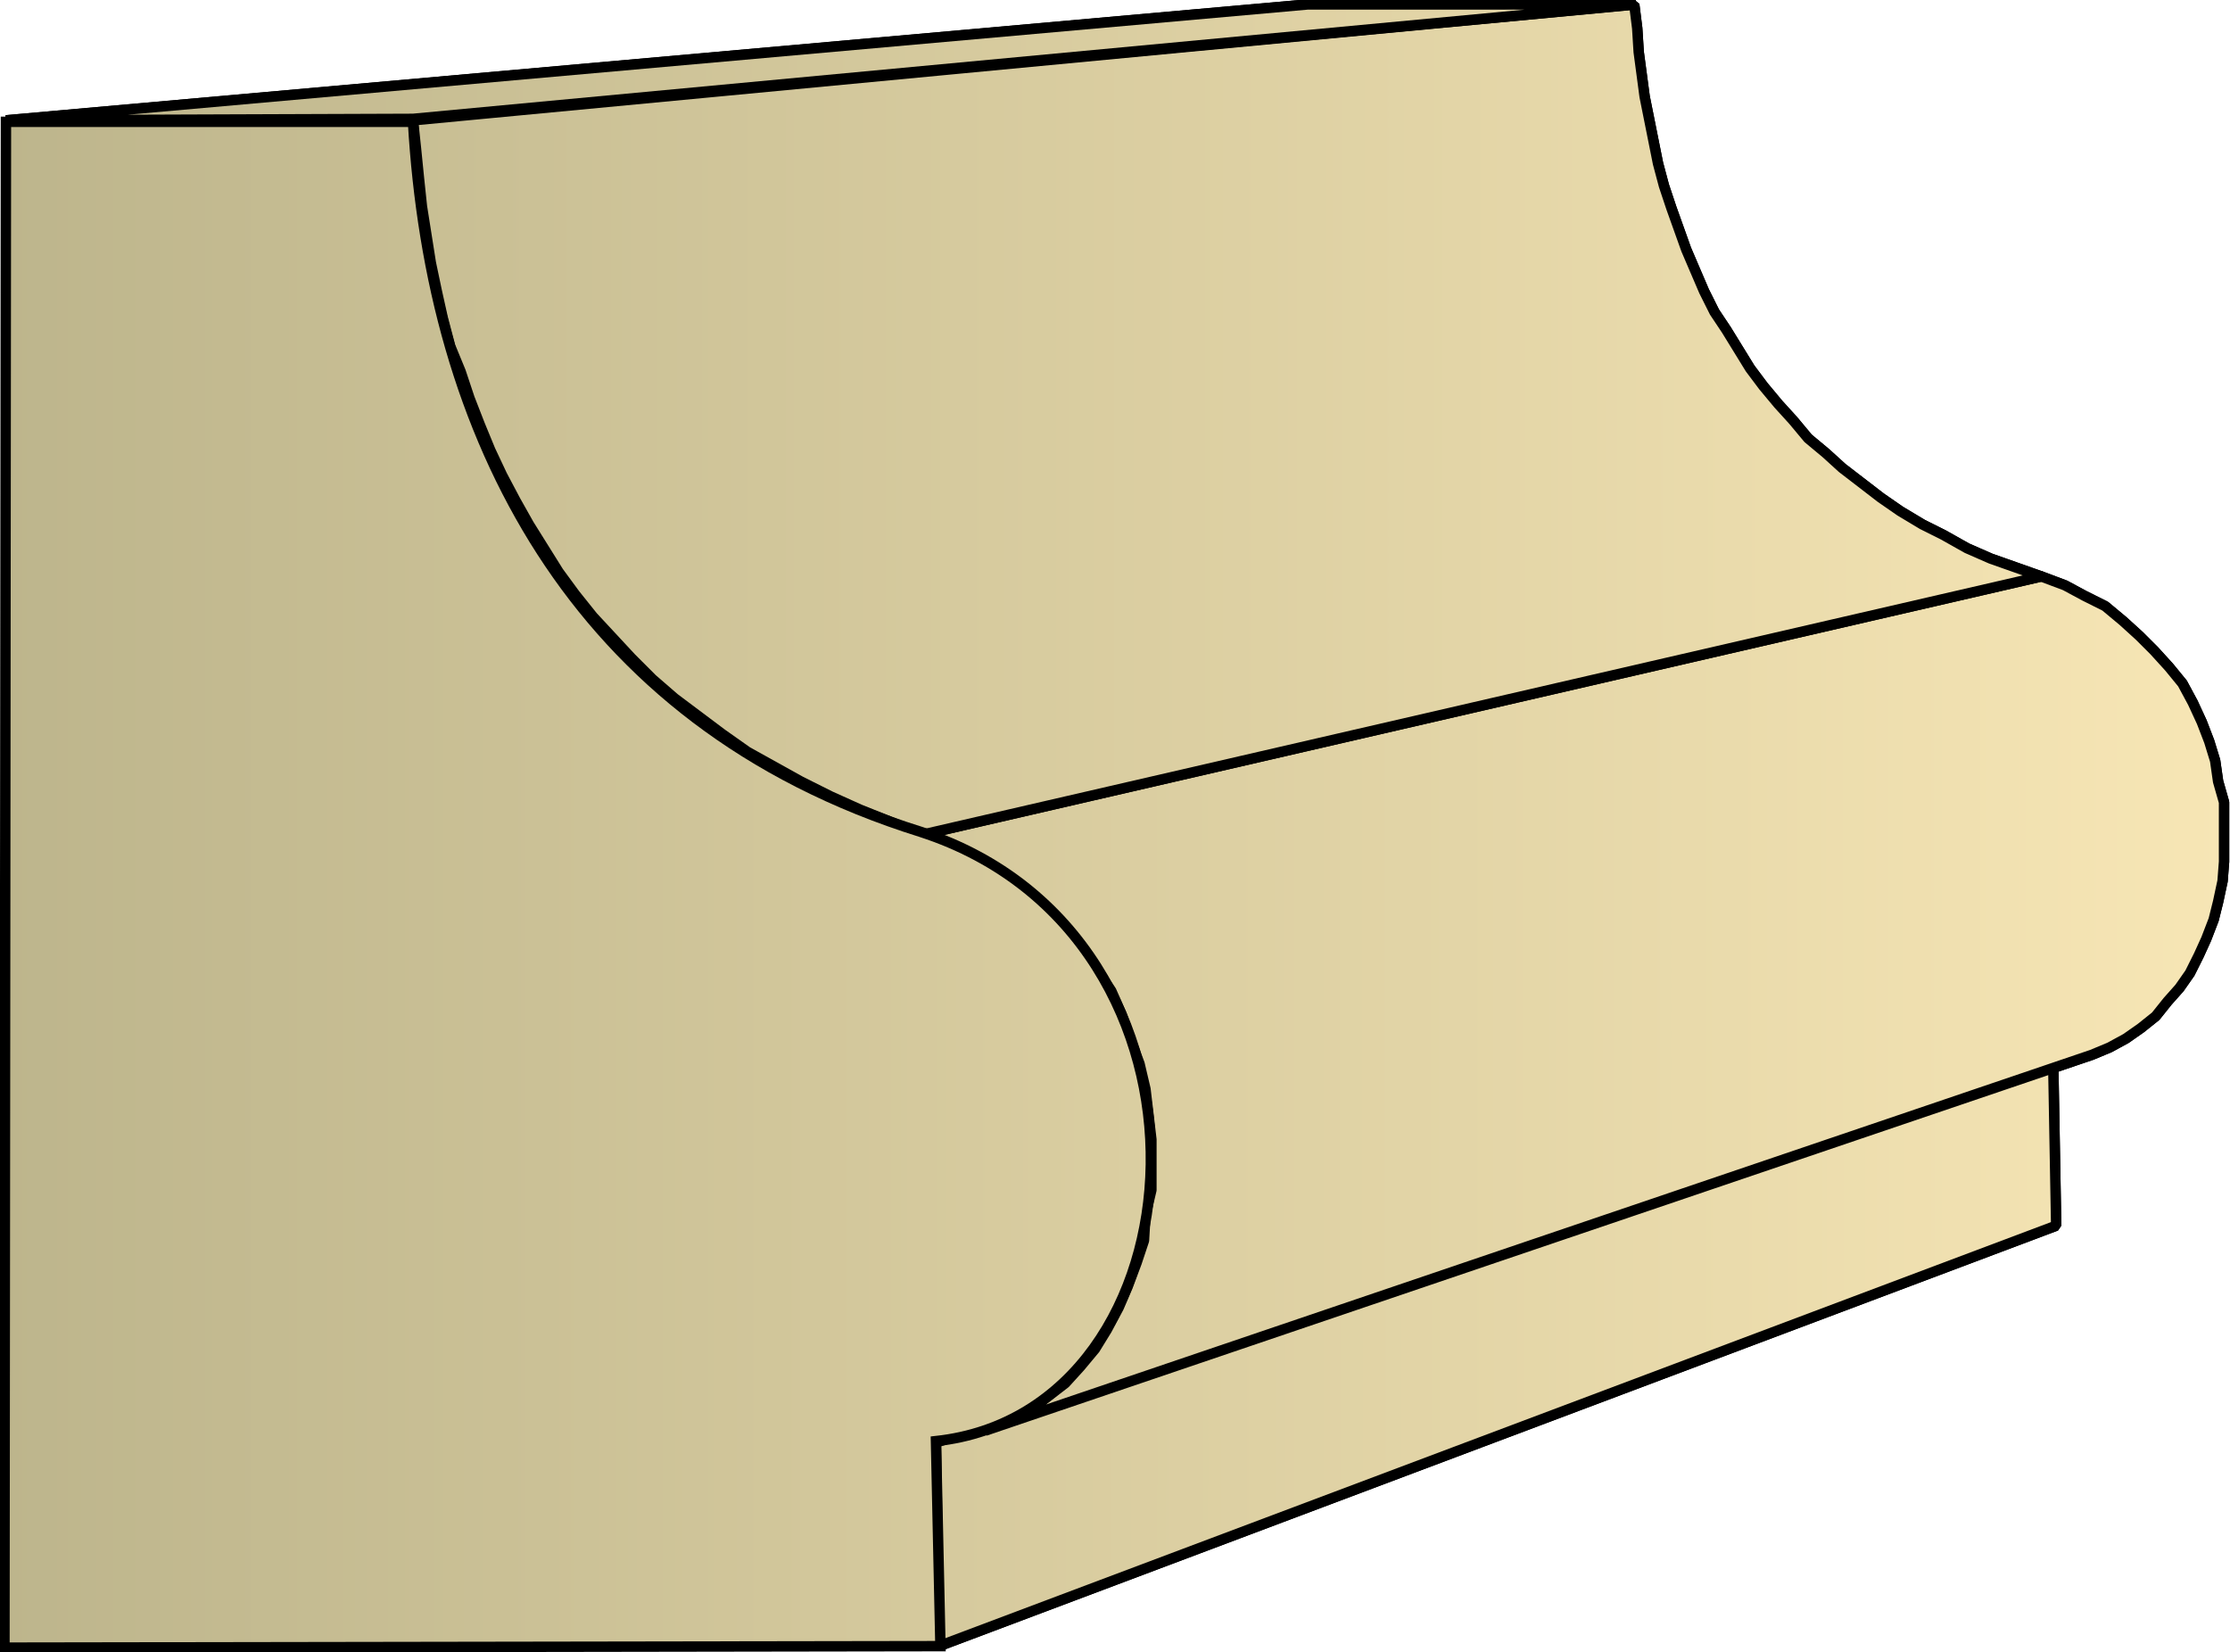 <svg xmlns="http://www.w3.org/2000/svg" xmlns:xlink="http://www.w3.org/1999/xlink" xml:space="preserve" style="shape-rendering:geometricPrecision;text-rendering:geometricPrecision;image-rendering:optimizeQuality;fill-rule:evenodd;clip-rule:evenodd" viewBox="0 0 1.501 1.112"><defs><linearGradient id="id0" x1=".003" x2="1.498" y1=".556" y2=".556" gradientUnits="userSpaceOnUse"><stop offset="0" style="stop-color:#bdb58c"/><stop offset="1" style="stop-color:#f7e6b5"/></linearGradient><linearGradient xlink:href="#id0" id="id1" x1=".003" x2="1.498" y1=".556" y2=".556" gradientUnits="userSpaceOnUse"/><style>.str0{stroke:#000;stroke-width:.007;stroke-linecap:square;stroke-linejoin:bevel}.fil0{fill:url(#id0)}</style></defs><g id="Layer_x0020_1"><g id="_298594160"><path id="_298600472" d="m.632 1.108.752-.283-.002-.11L.63.971z" class="fil0 str0"/><path id="_298592600" d="M.663.963 1.408.71 1.42.705l.011-.006.01-.007.01-.008.008-.01.008-.009.007-.01.006-.012.005-.011.005-.013.003-.012.003-.014.001-.013V.54L1.493.526 1.491.512 1.487.499 1.482.486 1.476.473 1.469.46 1.46.449 1.45.438l-.01-.01-.011-.01-.012-.01-.014-.007L1.39.394 1.374.388.62.562l.02.007.018.009.017.01.015.01.014.013.013.013.011.014.01.014.01.015.007.016L.761.7l.006.016.004.017.002.017.002.017v.034L.771.818.77.835.765.85.759.866.753.88.745.895.737.908.727.92l-.01.011-.013.01L.692.95.678.957z" class="fil0 str0"/><path id="_298589192" d="m.62.562.754-.174-.017-.006L1.34.376 1.324.369 1.308.36 1.294.353 1.279.344 1.266.335l-.013-.01-.013-.01-.011-.01-.012-.01-.01-.012-.01-.011-.01-.012-.009-.012L1.17.235 1.162.222 1.154.21 1.147.196 1.141.182 1.135.168 1.13.154 1.125.14 1.12.125 1.116.11 1.113.095 1.11.08 1.107.065 1.105.05 1.103.035 1.102.019 1.1.003.278.081.28.1l.002.02.002.019.003.019.003.019.004.019.004.018.005.019L.31.25l.006.018.007.018.007.017.008.017.009.017.009.016.01.016.01.016L.387.4l.012.015.013.014.013.014.014.014.015.013.016.012.016.012.017.012.018.01.018.01.02.01.02.009.02.008z" class="fil0 str0"/><path id="_298596560" d="m.278.08.823-.077H.88L.004.081z" class="fil0 str0"/><path d="m.632 1.108.752-.283-.002-.11L.63.971z" class="fil0 str0"/><path d="M.663.963 1.408.71 1.42.705l.011-.006.01-.007.01-.008.008-.01.008-.009.007-.01.006-.012.005-.011.005-.013.003-.012.003-.014.001-.013V.54L1.493.526 1.491.512 1.487.499 1.482.486 1.476.473 1.469.46 1.46.449 1.45.438l-.01-.01-.011-.01-.012-.01-.014-.007L1.39.394 1.374.388.62.562l.02.007.018.009.017.01.015.01.014.013.013.013.011.014.01.014.01.015.007.016L.761.7l.006.016.004.017.002.017.002.017v.034L.771.818.77.835.765.85.759.866.753.88.745.895.737.908.727.92l-.01.011-.013.01L.692.95.678.957z" class="fil0 str0"/><path d="m.62.562.754-.174-.017-.006L1.34.376 1.324.369 1.308.36 1.294.353 1.279.344 1.266.335l-.013-.01-.013-.01-.011-.01-.012-.01-.01-.012-.01-.011-.01-.012-.009-.012L1.17.235 1.162.222 1.154.21 1.147.196 1.141.182 1.135.168 1.13.154 1.125.14 1.12.125 1.116.11 1.113.095 1.11.08 1.107.065 1.105.05 1.103.035 1.102.019 1.1.003.278.081.28.1l.002.02.002.019.003.019.003.019.004.019.004.018.005.019L.31.25l.006.018.007.018.007.017.008.017.009.017.009.016.01.016.01.016L.387.4l.012.015.013.014.013.014.014.014.015.013.016.012.016.012.017.012.018.01.018.01.02.01.02.009.02.008z" class="fil0 str0"/><path d="m.278.08.823-.077H.88L.004.081z" class="fil0 str0"/></g><path d="m.003 1.109.63-.001L.63.97C.814.95.835.63.62.56.383.486.29.29.278.082H.004z" style="stroke:#000;stroke-width:.007;stroke-linecap:square;fill:url(#id1);fill-rule:nonzero"/></g></svg>